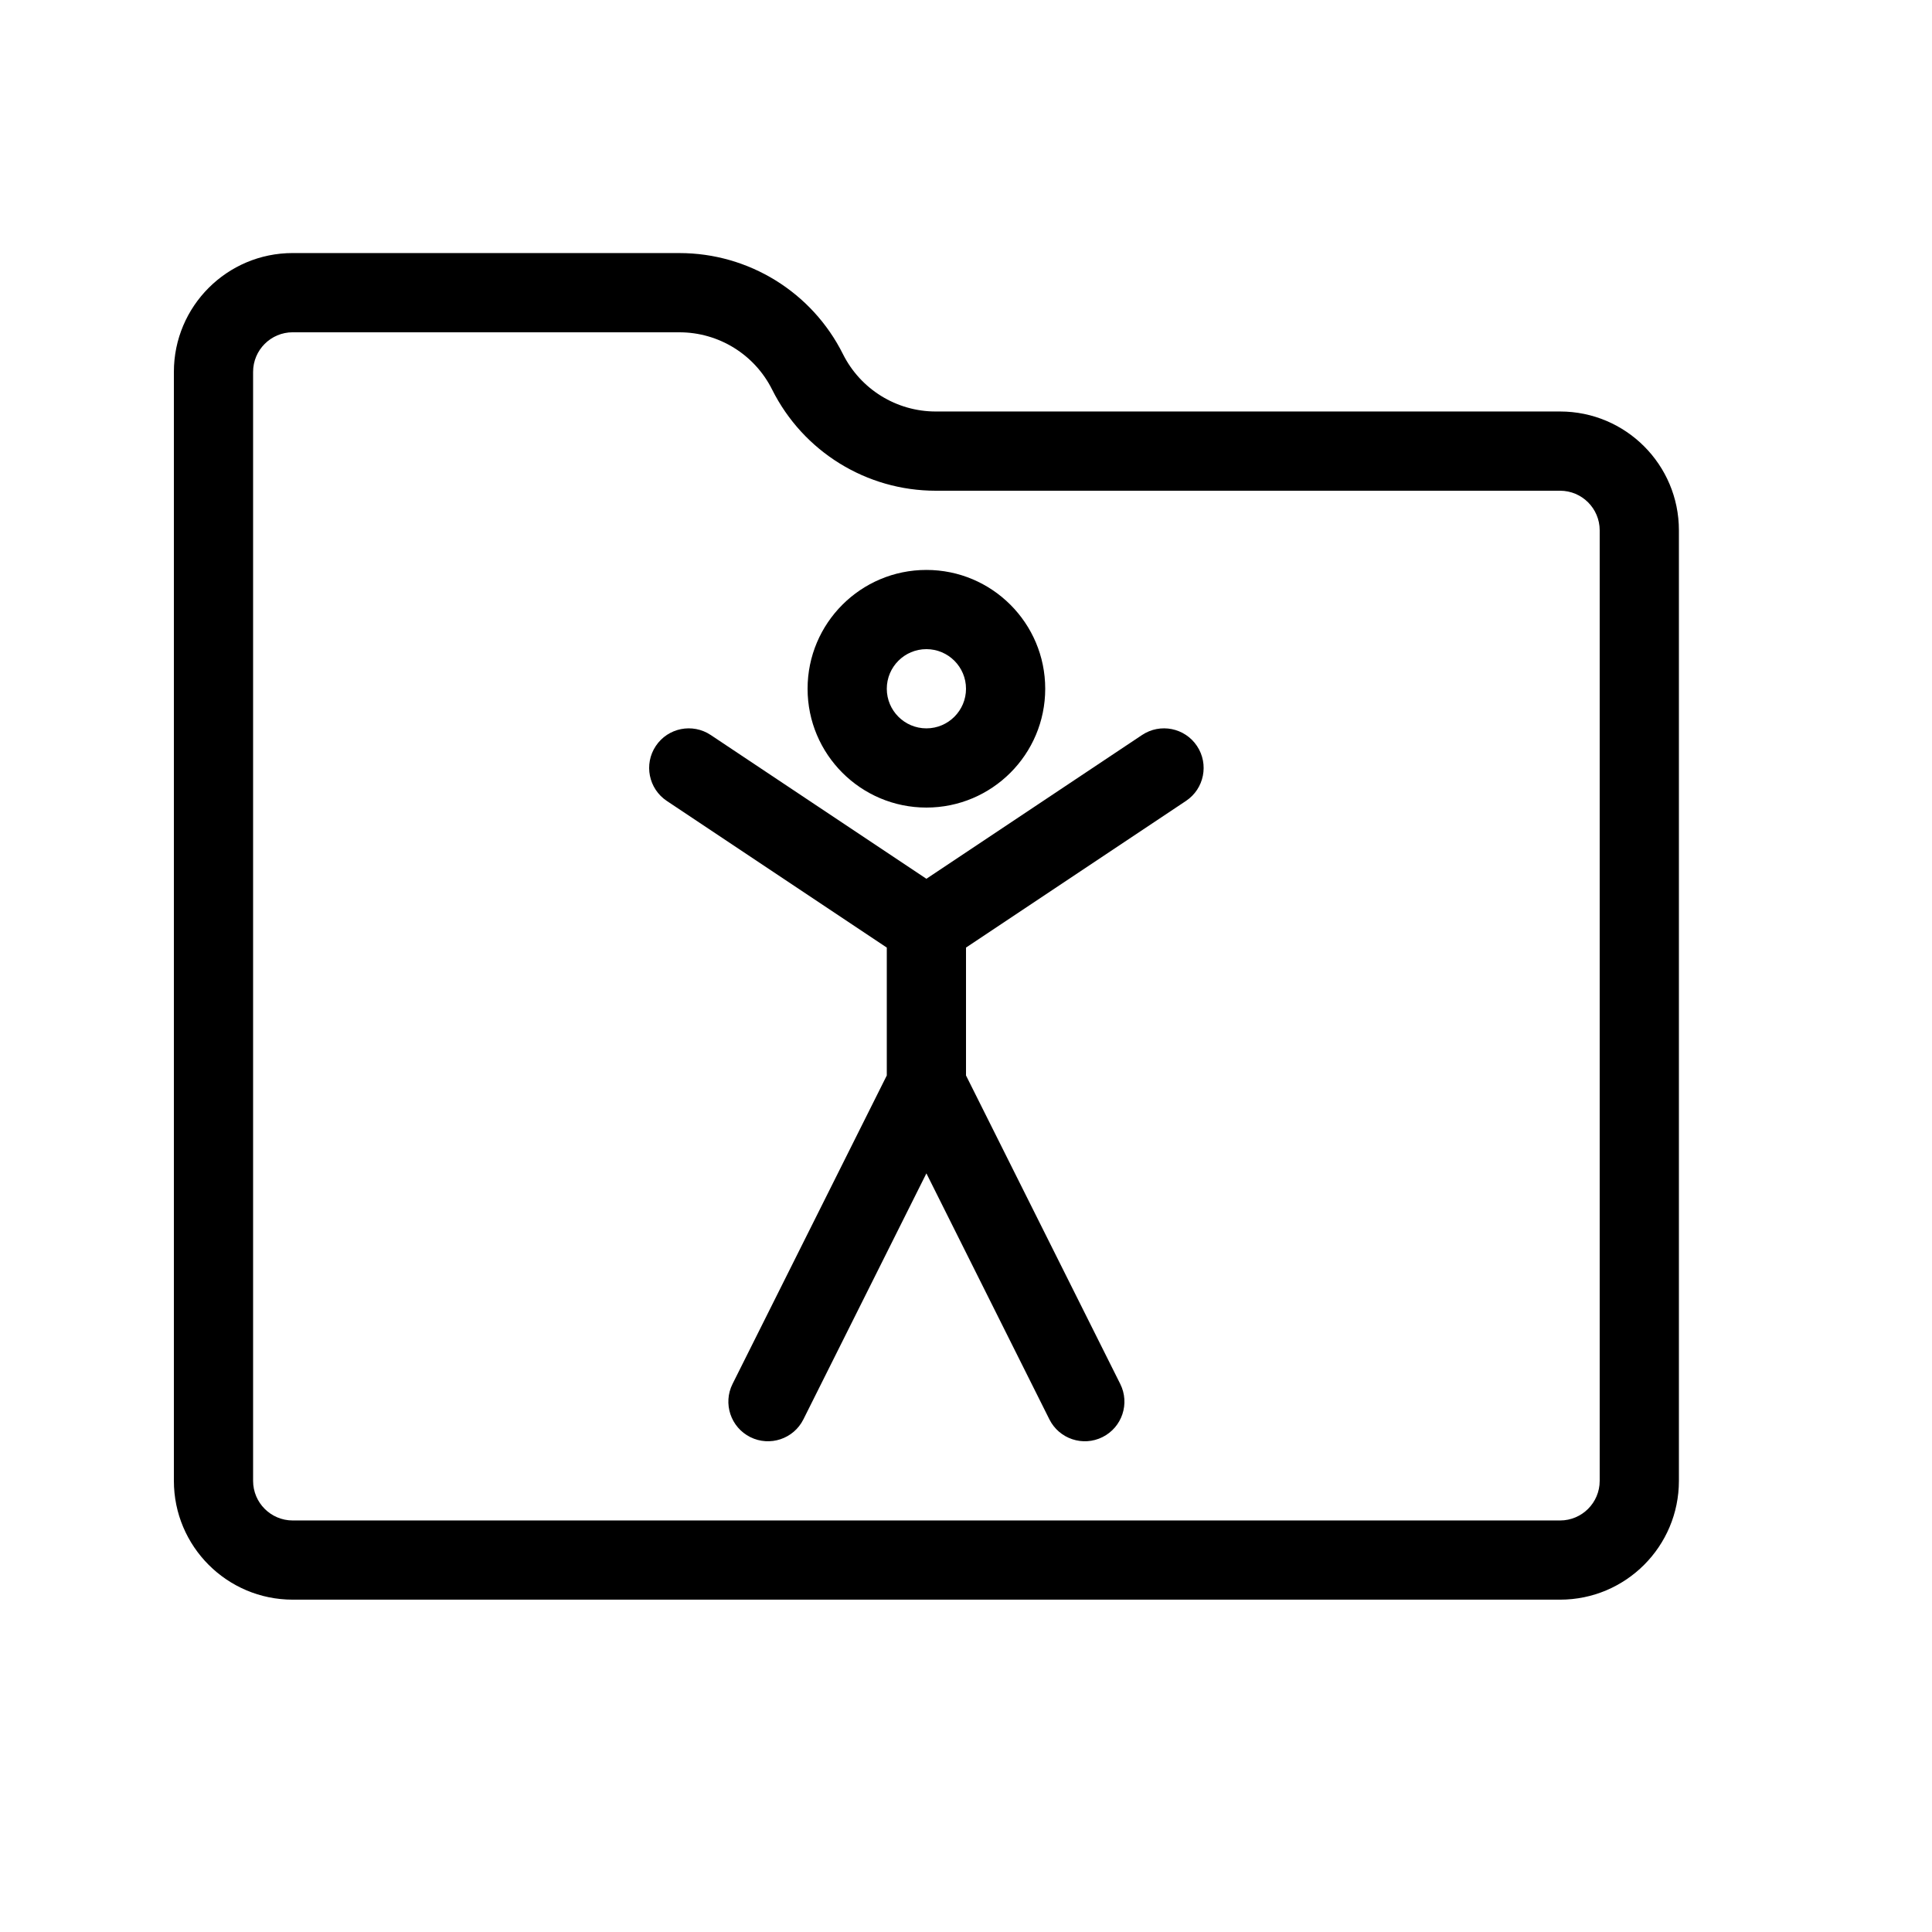 <?xml version="1.0" encoding="UTF-8"?>
<!-- Uploaded to: SVG Repo, www.svgrepo.com, Generator: SVG Repo Mixer Tools -->
<svg fill="#000000" width="800px" height="800px" version="1.1" viewBox="144 144 512 512" xmlns="http://www.w3.org/2000/svg">
 <path d="m379.01 395.12-58.305-38.871c-4.82-3.215-6.125-9.73-2.91-14.555 3.215-4.824 9.73-6.125 14.555-2.91l57.156 38.102 57.152-38.102c4.824-3.215 11.34-1.914 14.555 2.91 3.215 4.824 1.914 11.34-2.91 14.555l-58.301 38.871v33.887l40.875 81.754c2.594 5.184 0.492 11.488-4.695 14.082-5.184 2.59-11.488 0.488-14.082-4.695l-32.594-65.191-32.598 65.191c-2.594 5.184-8.898 7.285-14.082 4.695-5.184-2.594-7.285-8.898-4.695-14.082l40.879-81.754zm41.984-68.594c0 17.383-14.105 31.488-31.488 31.488-17.387 0-31.488-14.105-31.488-31.488 0-17.387 14.102-31.488 31.488-31.488 17.383 0 31.488 14.102 31.488 31.488zm-20.992 0c0-5.793-4.707-10.496-10.496-10.496-5.793 0-10.496 4.703-10.496 10.496 0 5.789 4.703 10.496 10.496 10.496 5.789 0 10.496-4.707 10.496-10.496zm-75.953-115.46c18.375 0 35.152 10.371 43.348 26.789 4.668 9.316 14.176 15.195 24.582 15.195h165.46c17.387 0 31.488 14.102 31.488 31.488v251.9c0 17.387-14.102 31.488-31.488 31.488h-335.87c-17.387 0-31.488-14.102-31.488-31.488v-293.89c0-17.387 14.102-31.488 31.488-31.488zm0 20.992h-102.48c-5.793 0-10.496 4.703-10.496 10.496v293.89c0 5.793 4.703 10.496 10.496 10.496h335.87c5.793 0 10.496-4.703 10.496-10.496v-251.9c0-5.793-4.703-10.496-10.496-10.496h-165.46c-18.355 0-35.129-10.367-43.355-26.801-4.648-9.309-14.152-15.184-24.574-15.184z"/>
</svg>